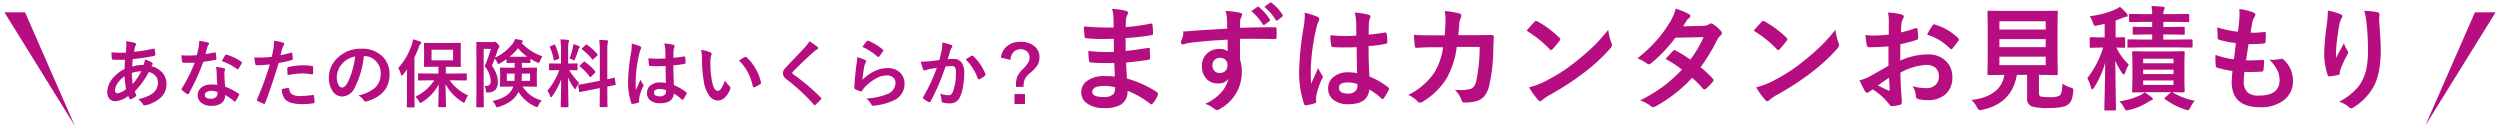 <svg xmlns="http://www.w3.org/2000/svg" width="506.291" height="25.734" viewBox="0 0 506.291 25.734">
  <path id="ttl_estimate" d="M-16865.787,23116h4.182l-14.246,22.973Zm-500.312,0h4.182l10.068,22.973Zm429.273,19.314a4.614,4.614,0,0,0-.969-1.289,14.861,14.861,0,0,0,4.156-1.2,3.885,3.885,0,0,0,.941-.621,10.209,10.209,0,0,1,1.406.969c.186.139.283.25.283.326,0,.15-.1.248-.283.3a4.3,4.3,0,0,0-.727.383,11.932,11.932,0,0,1-3.752,1.574,3.192,3.192,0,0,1-.551.111C-16936.479,23135.867-16936.646,23135.682-16936.826,23135.314Zm-3.764.553c-.121,0-.191-.018-.215-.047a.437.437,0,0,1-.033-.2c0-.059.016-.553.033-1.48q.114-4.225.146-7.951a18.642,18.642,0,0,1-2.277,5.076c-.145.215-.262.324-.359.324s-.191-.127-.262-.395a7.031,7.031,0,0,0-.727-1.863,19.05,19.05,0,0,0,3.213-6.209h-.291l-2.213.059c-.15,0-.227-.086-.227-.262v-1.625c0-.174.076-.262.227-.262l2.213.047h.592v-2.764c-.586.15-1.057.26-1.428.324a2.531,2.531,0,0,1-.494.094.322.322,0,0,1-.279-.17,4.475,4.475,0,0,1-.191-.492,4.854,4.854,0,0,0-.639-1.295,17.647,17.647,0,0,0,5.2-1.359,4.765,4.765,0,0,0,.924-.547,14.127,14.127,0,0,1,1.383,1.377.624.624,0,0,1,.18.418c0,.141-.123.227-.371.256a3.03,3.03,0,0,0-.732.227c-.365.156-.812.324-1.336.506v3.426l1.707-.047c.15,0,.227.088.227.262v1.625c0,.176-.076.262-.227.262-.018,0-.174-.012-.482-.023-.324-.006-.678-.018-1.068-.035a11.392,11.392,0,0,0,2.516,3.457,7.2,7.2,0,0,0-.715,1.561c-.1.309-.2.465-.309.465-.08,0-.2-.115-.359-.348a13.978,13.978,0,0,1-1.359-2.486l.141,9.85c0,.121-.018.191-.047.215a.379.379,0,0,1-.2.035Zm-26.033-.621a5.16,5.16,0,0,0-1.125-1.494q5.982-.738,6.672-5.086h-.041l-3.113.047a.369.369,0,0,1-.232-.047.357.357,0,0,1-.039-.215l.045-2.793v-6.883l-.045-2.855a.337.337,0,0,1,.045-.215.639.639,0,0,1,.227-.029l3.154.041h7.416l3.129-.041c.129,0,.2.012.227.041a.383.383,0,0,1,.035.2l-.047,2.855v6.883l.047,2.793c0,.121-.012.2-.041.221s-.1.041-.221.041l-3.129-.047h-.418v3.641c0,.441.139.691.418.75a8.232,8.232,0,0,0,1.781.115,3.929,3.929,0,0,0,1.98-.307q.533-.4.57-2.422a7.558,7.558,0,0,0,1.672.795,1.742,1.742,0,0,1,.453.2.3.3,0,0,1,.086.238,3.337,3.337,0,0,1-.033.348,5.613,5.613,0,0,1-.379,1.842,2.084,2.084,0,0,1-.7.83c-.588.453-1.865.686-3.84.686a11.664,11.664,0,0,1-3.461-.326,1.591,1.591,0,0,1-.945-1.631v-4.762h-2.074q-1,5.818-7.066,7.09a3.212,3.212,0,0,1-.482.064C-16966.25,23135.82-16966.426,23135.629-16966.623,23135.246Zm4.535-8.555h9.379v-1.707h-9.379Zm0-3.641h9.379v-1.627h-9.379Zm0-3.561h9.379v-1.684h-9.379Zm37.578,16.174a13.663,13.663,0,0,1-4.029-2.08c-.076-.059-.111-.109-.111-.156s.07-.127.215-.256l1.1-.992h-4.807l-2.807.045c-.121,0-.191-.01-.215-.045a.378.378,0,0,1-.033-.2l.045-2.127v-3.605l-.045-2.1a.391.391,0,0,1,.045-.238.379.379,0,0,1,.2-.035l2.807.047h4.471l2.816-.047c.139,0,.221.023.25.059a.411.411,0,0,1,.035.215l-.047,2.1v3.605l.047,2.127c0,.109-.018.18-.047.2s-.111.039-.238.039l-.662-.01c-.471-.012-.992-.023-1.557-.035a13.835,13.835,0,0,0,4.547,1.73,6.118,6.118,0,0,0-.877,1.363c-.168.35-.336.523-.5.523A2.163,2.163,0,0,1-16924.51,23135.664Zm-8.467-4.955h6.145v-.916h-6.145Zm0-2.211h6.145v-.889h-6.145Zm0-2.178h6.145v-.924h-6.145Zm-188.225,9.129a5.146,5.146,0,0,0-1.748-.918,9.117,9.117,0,0,0,3.367-2.428,5.882,5.882,0,0,0,1.348-2.625,2.429,2.429,0,0,1-2.154.918,2.964,2.964,0,0,1-2.393-1.057,3.666,3.666,0,0,1-.807-2.469,3.276,3.276,0,0,1,1.166-2.643,3.471,3.471,0,0,1,2.3-.807,2.68,2.68,0,0,1,1.752.459l-.021-2.346q-5.019.278-7.963.686a5.979,5.979,0,0,0-.686.18,1.661,1.661,0,0,1-.395.1.392.392,0,0,1-.389-.33c-.162-.387.639-1.145.43-2.285.355-.018.957-.059,1.8-.125q1.863-.149,7.131-.453c-.006-.221-.012-.574-.018-1.051-.012-.361-.018-.645-.023-.859a9.241,9.241,0,0,0-.285-1.684,19.415,19.415,0,0,1,2.7.33c.43.07.645.221.645.436a1.24,1.24,0,0,1-.2.529,2.254,2.254,0,0,0-.191.662c-.006.1-.023.586-.047,1.469q3.067-.114,7.068-.111c.139,0,.23.023.266.07a.507.507,0,0,1,.07.279c.012.3.023.586.023.865s-.012.574-.023.877a.264.264,0,0,1-.291.3h-.092c-1.436-.035-2.916-.057-4.437-.057-.848,0-1.707,0-2.584.01,0,1.918.012,3.346.023,4.281a6.541,6.541,0,0,1,.348,2.281,8.409,8.409,0,0,1-4.1,7.422,2.339,2.339,0,0,1-.895.436A1.293,1.293,0,0,1-17121.2,23135.449Zm.18-9.814a1.429,1.429,0,0,0-.436,1.08,1.566,1.566,0,0,0,.482,1.225,1.426,1.426,0,0,0,.986.344,1.547,1.547,0,0,0,1.168-.447,1.593,1.593,0,0,0,.406-1.145,1.4,1.4,0,0,0-.471-1.133,1.54,1.54,0,0,0-1.045-.342A1.522,1.522,0,0,0-17121.021,23125.635Zm229.678,9.535a4.991,4.991,0,0,0-1.957-1.057,12.508,12.508,0,0,0,3.924-3.078,9.284,9.284,0,0,0,1.527-3.223,17.615,17.615,0,0,0,.4-4.123,50.271,50.271,0,0,0-.279-5.488,13.151,13.151,0,0,0-.482-2.508,15.235,15.235,0,0,1,2.625.271c.314.082.471.227.471.43a1.316,1.316,0,0,1-.012.2,7.269,7.269,0,0,0-.053,1.057q.322,4.345.326,5.928,0,5.279-1.754,7.986a11.848,11.848,0,0,1-3.8,3.709.807.807,0,0,1-.459.152A.7.7,0,0,1-16891.344,23135.17Zm-255.619-.795a2.706,2.706,0,0,1-1.062-2.2,2.793,2.793,0,0,1,1.424-2.451,5.716,5.716,0,0,1,3.176-.818c.754,0,1.486.029,2.2.092-.059-1.439-.094-2.352-.111-2.74-.645.012-1.225.018-1.736.018-1.08,0-2.078-.041-3-.123-.227,0-.348-.127-.371-.383a11.749,11.749,0,0,1-.135-1.951,31.16,31.16,0,0,0,3.705.215c.482,0,.971-.012,1.471-.035l-.041-2.641c-.912.033-1.684.045-2.312.045a28.638,28.638,0,0,1-3.193-.156.344.344,0,0,1-.395-.324c-.064-.564-.115-1.25-.156-2.068a58.774,58.774,0,0,0,6.033.227c0-.441-.018-1.189-.047-2.236a7.35,7.35,0,0,0-.279-1.539,13.876,13.876,0,0,1,2.9.414.426.426,0,0,1,.326.441.483.483,0,0,1-.07.248,2.87,2.87,0,0,0-.348,1.109c-.006.174-.012.406-.023.7-.006.336-.012.592-.018.771a41.19,41.19,0,0,0,5.029-.7,1.1,1.1,0,0,1,.168-.023c.133,0,.209.1.227.307a12.3,12.3,0,0,1,.109,1.674c0,.221-.08.348-.244.371a48.467,48.467,0,0,1-5.312.592l.023,2.607q1.043-.07,4.5-.6a1.017,1.017,0,0,1,.191-.029c.105,0,.162.07.18.209.047.877.07,1.51.07,1.887,0,.2-.117.3-.354.326q-2.414.393-4.5.551c.07,1.551.123,2.631.158,3.246a20.934,20.934,0,0,1,6.1,2.777.477.477,0,0,1,.205.324,1.032,1.032,0,0,1-.047.221,5.146,5.146,0,0,1-1.012,1.707.342.342,0,0,1-.289.18.332.332,0,0,1-.256-.109,18.515,18.515,0,0,0-4.576-2.619,3.082,3.082,0,0,1-1.324,2.787,6.333,6.333,0,0,1-3.344.709A5.724,5.724,0,0,1-17146.963,23134.375Zm1.168-2.26c0,.691.76,1.033,2.281,1.033a2.556,2.556,0,0,0,2.092-.686,2.41,2.41,0,0,0,.244-1.289,9.236,9.236,0,0,0-2.133-.271Q-17145.792,23130.9-17145.795,23132.115Zm-138.668,3.131c-.1,0-.146-.053-.146-.164l.029-2.264v-3.381c0-.4.006-1.027.029-1.887-.186.256-.471.621-.842,1.092-.115.133-.2.2-.244.2s-.115-.092-.174-.273a4.972,4.972,0,0,0-.529-1.289,13.173,13.173,0,0,0,2.73-4.75,5.063,5.063,0,0,0,.244-1.062,12.67,12.67,0,0,1,1.451.447c.162.064.238.139.238.227a.327.327,0,0,1-.168.256,1.5,1.5,0,0,0-.314.615,21.816,21.816,0,0,1-.906,2.1v7.713l.029,2.264a.212.212,0,0,1-.035.146.3.3,0,0,1-.133.018Zm369.414-5.2c0-.238.051-.965.156-2.166a20.132,20.132,0,0,1-3.125-.686c-.15-.047-.232-.191-.254-.441-.047-.482-.07-.947-.07-1.377,0-.262.006-.518.023-.766a15.817,15.817,0,0,0,3.729.9q.243-1.863.395-3.291a18.716,18.716,0,0,1-3.316-.639c-.244-.059-.371-.193-.371-.4-.041-1.1-.064-1.811-.064-2.131a20.835,20.835,0,0,0,4.164.877c.156-1.156.256-2.037.291-2.654.021-.289.033-.58.033-.871a10.471,10.471,0,0,0-.051-1.057,11.216,11.216,0,0,1,2.758.639c.336.117.506.3.506.529a.674.674,0,0,1-.176.436,2.38,2.38,0,0,0-.418.986c-.133.615-.26,1.342-.371,2.172.227.012.471.023.744.023a14.926,14.926,0,0,0,2.084-.162c.162,0,.238.094.238.273.006.209.012.424.012.639a8.474,8.474,0,0,1-.059,1.092c0,.2-.121.313-.371.336a21.247,21.247,0,0,1-2.381.123h-.68q-.105.583-.506,3.291c.332.006.627.012.871.012.773,0,1.568-.033,2.393-.092a1.144,1.144,0,0,1,.135-.012c.162,0,.238.092.238.268a12.353,12.353,0,0,1-.111,1.73c-.023.25-.133.371-.324.371-.68.053-1.459.082-2.348.082-.377,0-.771-.006-1.184-.012a15.324,15.324,0,0,0-.135,1.852,2.912,2.912,0,0,0,.832,2.357,3.5,3.5,0,0,0,2.223.582q4.189,0,4.193-3.1a4.56,4.56,0,0,0-.441-2.021,9.485,9.485,0,0,0-1.625-2.172,4.244,4.244,0,0,0,.707.059,13.522,13.522,0,0,0,1.639-.191.72.72,0,0,1,.156-.023.5.5,0,0,1,.326.115,5.782,5.782,0,0,1,1.951,4.32,4.779,4.779,0,0,1-2.062,4.1,7.633,7.633,0,0,1-4.559,1.277Q-16915.055,23135.234-16915.049,23130.049Zm-338.236,5.186c-.076,0-.127-.012-.139-.029s-.023-.064-.023-.141c0-.039.006-.336.023-.9.041-1.736.063-3.27.08-4.6a14.283,14.283,0,0,1-1.816,3.414c-.129.156-.215.238-.273.238s-.121-.082-.174-.256a3.319,3.319,0,0,0-.541-1.092,12.962,12.962,0,0,0,2.416-4.164h-.273l-1.631.029c-.111,0-.168-.053-.168-.156v-1.062a.233.233,0,0,1,.029-.146.274.274,0,0,1,.139-.021l1.631.027h.617v-2.781a15.912,15.912,0,0,0-.123-2.119c.541.018,1.051.053,1.521.105.162.016.244.063.244.15a1.008,1.008,0,0,1-.094.318,5.625,5.625,0,0,0-.1,1.51v2.816h.115l1.621-.027a.245.245,0,0,1,.145.027.262.262,0,0,1,.023.141v1.063c0,.1-.059.156-.168.156l-1.527-.029a14.484,14.484,0,0,0,2.021,2.59,4.67,4.67,0,0,0-.6.988c-.086.18-.156.273-.209.273s-.133-.076-.238-.227a12.707,12.707,0,0,1-1.213-2.148l.1,5.881c0,.076-.012.129-.035.146s-.064.023-.141.023Zm-13.344-.344a3.176,3.176,0,0,0-.645-.934,7.993,7.993,0,0,0,2.693-1.006,3.954,3.954,0,0,0,1.174-1.166,3.454,3.454,0,0,0,.359-.75h-.586l-1.939.029c-.088,0-.135-.006-.152-.029a.3.3,0,0,1-.021-.139l.033-1.1v-1.312l-.033-1.121c0-.082.01-.133.033-.145s.064-.023.141-.023l1.939.029h.854v-.988l-1.486.029c-.105,0-.158-.047-.158-.145v-.633c-.365.254-.795.533-1.289.83a1.149,1.149,0,0,1-.348.145c-.064,0-.156-.121-.268-.359a3.4,3.4,0,0,0-.471-.738c-.145.418-.342.895-.586,1.43a7.417,7.417,0,0,1,1,1.916,4.839,4.839,0,0,1,.2,1.428,2.131,2.131,0,0,1-.5,1.568,2.249,2.249,0,0,1-1.406.527c-.115.012-.191.018-.227.018-.121,0-.2-.033-.227-.1a1.7,1.7,0,0,1-.057-.35,1.79,1.79,0,0,0-.314-.9c.088.006.168.006.232.006a1.174,1.174,0,0,0,.854-.238,1.082,1.082,0,0,0,.215-.756,5.253,5.253,0,0,0-1.236-3.02,21.046,21.046,0,0,0,1.242-3.49h-1.439v8.461l.029,3.211c0,.082-.012.129-.041.141a.225.225,0,0,1-.135.023h-1.2c-.1,0-.145-.053-.145-.164l.027-3.2v-6.469l-.027-3.252c0-.105.045-.156.145-.156l1.207.027h1.906a.757.757,0,0,0,.3-.045.422.422,0,0,1,.191-.041c.111,0,.3.139.57.43a1.2,1.2,0,0,1,.359.6.364.364,0,0,1-.133.262,1.741,1.741,0,0,0-.273.592c-.012.035-.094.285-.25.744-.082.25-.156.459-.215.627a10.256,10.256,0,0,0,3.6-2.9,3.4,3.4,0,0,0,.447-.9,11.72,11.72,0,0,1,1.377.285c.133.035.2.105.2.2a.253.253,0,0,1-.133.2c-.088.059-.135.094-.146.1a10.148,10.148,0,0,0,4.27,2.734,3.956,3.956,0,0,0-.523.947c-.1.256-.186.383-.262.383a2.231,2.231,0,0,1-.371-.127,11.4,11.4,0,0,1-1.3-.7v.7c0,.1-.053.145-.162.145l-1.475-.029h-.1v.988h.959l1.922-.029a.263.263,0,0,1,.156.029.249.249,0,0,1,.023.139l-.035,1.121v1.313l.035,1.1a.23.23,0,0,1-.029.145.268.268,0,0,1-.15.023l-1.922-.029h-.8a6.173,6.173,0,0,0,1.748,1.857,6,6,0,0,0,2.143.947,3.583,3.583,0,0,0-.7,1c-.111.238-.2.361-.285.361a1.224,1.224,0,0,1-.342-.117,7.646,7.646,0,0,1-3.4-2.961l-.1.186a5.093,5.093,0,0,1-1.545,1.725,8.165,8.165,0,0,1-2.363,1.109,1.293,1.293,0,0,1-.344.088C-17266.437,23135.234-17266.537,23135.117-17266.629,23134.891Zm5.248-5.012h1.725v-1.469h-1.648C-17261.322,23129.084-17261.352,23129.572-17261.381,23129.879Zm-2.973,0h1.533c.029-.418.041-.912.041-1.469h-1.574Zm.559-4.877h3.582a9.8,9.8,0,0,1-1.875-1.748A10.64,10.64,0,0,1-17263.795,23125Zm231.141,10.012a6.959,6.959,0,0,0-2.2-1.168,33.1,33.1,0,0,0,4.865-2.967,29.585,29.585,0,0,0,3.607-3.27,20.167,20.167,0,0,0-3.316-2.166c.924-1,1.428-1.551,1.516-1.639a.452.452,0,0,1,.3-.156.741.741,0,0,1,.227.088,24.12,24.12,0,0,1,2.967,1.84,22.323,22.323,0,0,0,2.693-4.547l-5.707.111a29.314,29.314,0,0,1-4.92,5.18.929.929,0,0,1-.457.2.515.515,0,0,1-.373-.158,9.85,9.85,0,0,0-1.928-1.057,29.51,29.51,0,0,0,4.076-3.85,25.146,25.146,0,0,0,2.434-3.373,9.954,9.954,0,0,0,1.236-2.828,15.05,15.05,0,0,1,2.7,1.125.391.391,0,0,1,.25.367.57.57,0,0,1-.285.465,1.782,1.782,0,0,0-.471.48c-.18.314-.418.7-.719,1.145l4.053-.092a2.429,2.429,0,0,0,1.26-.344.778.778,0,0,1,.395-.156.776.776,0,0,1,.412.18,6.856,6.856,0,0,1,1.574,1.4.583.583,0,0,1,.18.418.607.607,0,0,1-.26.436,3.185,3.185,0,0,0-.686.877,36.8,36.8,0,0,1-3.375,5.568,20.925,20.925,0,0,1,2.48,2.316.473.473,0,0,1,.133.326.458.458,0,0,1-.133.3,10.467,10.467,0,0,1-1.43,1.447.468.468,0,0,1-.277.115.4.4,0,0,1-.25-.133,21.846,21.846,0,0,0-2.23-2.236,28.822,28.822,0,0,1-7.334,5.75,1.4,1.4,0,0,1-.574.2A.7.7,0,0,1-17032.654,23135.014Zm-212.744.191c-.076,0-.123-.012-.135-.035s-.027-.059-.027-.133l.033-2.58v-1.113l-2.061.412c-.559.1-1.045.2-1.457.289l-.344.07c-.064.012-.109.023-.133.029-.041.006-.076.012-.094.012-.059,0-.092-.041-.1-.129l-.191-1.189c-.006-.047-.012-.082-.012-.1,0-.045.045-.08.145-.1.023-.006.121-.018.285-.041.486-.07,1.039-.168,1.672-.285l2.293-.447v-6.01a16.571,16.571,0,0,0-.127-2.275c.586.016,1.121.051,1.6.1.15.018.227.076.227.168a1.162,1.162,0,0,1-.094.3,7.89,7.89,0,0,0-.088,1.666v5.75c.373-.082.7-.158.988-.227.047-.012.133-.035.25-.07.051-.006.092-.018.109-.018a.341.341,0,0,1,.082-.018c.035,0,.068.053.086.164l.176,1.172a.4.4,0,0,1,.006.07c0,.053-.053.086-.152.1-.029.012-.191.041-.477.094-.348.064-.7.133-1.068.209v1.4l.029,2.592a.243.243,0,0,1-.029.145.241.241,0,0,1-.139.023Zm-32.678,0c-.08,0-.127-.012-.139-.035s-.023-.059-.023-.133.012-.691.041-1.854c.029-1.021.041-1.881.047-2.584a9.353,9.353,0,0,1-3.363,3.582,1.615,1.615,0,0,1-.359.182c-.059,0-.15-.117-.285-.344a4.579,4.579,0,0,0-.7-.945,9.133,9.133,0,0,0,3.793-3.3h-1.016l-2.086.029c-.08,0-.127-.012-.139-.029a.215.215,0,0,1-.023-.129v-1.113c0-.082.006-.129.029-.141a.222.222,0,0,1,.133-.023l2.086.029h1.875v-1.371h-.859l-1.916.029c-.076,0-.123-.006-.141-.029a.269.269,0,0,1-.023-.133l.029-1.324v-1.9l-.029-1.312a.226.226,0,0,1,.029-.145.3.3,0,0,1,.135-.023l1.916.029h3.328l1.9-.029a.23.23,0,0,1,.145.029.253.253,0,0,1,.023.139l-.029,1.313v1.9l.029,1.324c0,.082-.012.127-.035.145a.289.289,0,0,1-.133.018l-1.9-.029h-.977v1.371h2.021l2.072-.029c.105,0,.156.053.156.164v1.113a.138.138,0,0,1-.156.158l-2.072-.029h-1.238a9.2,9.2,0,0,0,3.729,3.061,4.2,4.2,0,0,0-.592,1.143c-.094.221-.168.332-.227.332a.9.9,0,0,1-.342-.168,9.609,9.609,0,0,1-3.41-3.613l.094,4.514c0,.074-.012.127-.035.145s-.059.023-.133.023Zm-1.527-9.484h4.361v-2.148h-4.361Zm295.148,8.834a13.049,13.049,0,0,0-3.27-2.945,3.853,3.853,0,0,0-.727.506.565.565,0,0,1-.395.156c-.191,0-.355-.121-.506-.371a20.877,20.877,0,0,1-1.057-2.131,8.2,8.2,0,0,0,2.113-.812c.691-.379,1.945-1.092,3.746-2.133v-3.932q-2.3.185-3.861.182a.489.489,0,0,1-.547-.482c-.062-.365-.15-1.033-.262-2a12.211,12.211,0,0,0,1.795.111c.662,0,1.633-.059,2.922-.182l.023-2.629a8.621,8.621,0,0,0-.158-1.848,12.781,12.781,0,0,1,2.73.4c.307.082.459.232.459.441a.886.886,0,0,1-.135.371,2.889,2.889,0,0,0-.324.895c-.047.441-.082,1.08-.111,1.912a23.761,23.761,0,0,0,2.951-.844.51.51,0,0,1,.156-.033c.139,0,.215.08.238.236a11.3,11.3,0,0,1,.133,1.783.362.362,0,0,1-.3.373,31.671,31.671,0,0,1-3.293.875l-.041,3.334a13.8,13.8,0,0,1,5.656-1.266,4.974,4.974,0,0,1,3.688,1.434,4.353,4.353,0,0,1,1.213,3.16,4.382,4.382,0,0,1-1.51,3.594,5.315,5.315,0,0,1-3.479,1.074,8.279,8.279,0,0,1-1.887-.2.637.637,0,0,1-.506-.691,3.851,3.851,0,0,0-.7-1.945,9.311,9.311,0,0,0,2.873.4,2.5,2.5,0,0,0,1.807-.65,2.241,2.241,0,0,0,.674-1.715,2.179,2.179,0,0,0-.75-1.8,2.759,2.759,0,0,0-1.775-.529,11.871,11.871,0,0,0-5.268,1.574c.023.98.053,1.9.092,2.764.129,1.789.188,2.781.188,2.984a2.132,2.132,0,0,1-.029.494.409.409,0,0,1-.314.262,7.938,7.938,0,0,1-1.7.279h-.016C-16984.057,23135.014-16984.238,23134.861-16984.455,23134.555Zm-2.225-3.752a23.371,23.371,0,0,0,2.154,1.033.749.749,0,0,0,.127.023c.076,0,.111-.047.111-.139a.249.249,0,0,0-.012-.064c-.018-.232-.035-.645-.07-1.236s-.047-.994-.064-1.18C-16985.408,23129.9-16986.158,23130.42-16986.68,23130.8Zm-339.6,3.473a1.846,1.846,0,0,1-.668-1.475,1.912,1.912,0,0,1,.85-1.656,3.247,3.247,0,0,1,1.928-.533,7.793,7.793,0,0,1,1.178.088c-.068-.738-.115-1.6-.133-2.58a6.5,6.5,0,0,0-.123-1.057,8.42,8.42,0,0,1,1.633.285.223.223,0,0,1,.209.232,1.645,1.645,0,0,1-.088.313,1.639,1.639,0,0,0-.062.447c0,.035,0,.094.006.17a22.885,22.885,0,0,0,.162,2.549,13.121,13.121,0,0,1,2.7,1.4c.088.064.135.123.135.176a.357.357,0,0,1-.047.139,10.515,10.515,0,0,1-.686,1.219c-.047.064-.092.1-.139.1a.252.252,0,0,1-.15-.088,12.478,12.478,0,0,0-1.83-1.26,1.926,1.926,0,0,1-.848,1.73,3.5,3.5,0,0,1-1.934.459A3.1,3.1,0,0,1-17326.275,23134.275Zm1.1-2.125a.72.72,0,0,0-.336.621c0,.482.424.721,1.271.721a1.4,1.4,0,0,0,1-.338.965.965,0,0,0,.3-.725c0-.141-.006-.244-.012-.3a3.868,3.868,0,0,0-1.225-.227A1.731,1.731,0,0,0-17325.178,23132.15Zm134.656,2.555a4.111,4.111,0,0,0-1.021-1.271,12.169,12.169,0,0,0,4.123-.842,2.457,2.457,0,0,0,1.775-2.266,1.438,1.438,0,0,0-.475-1.133,1.961,1.961,0,0,0-1.33-.412,4.688,4.688,0,0,0-2.271.686,9.709,9.709,0,0,0-2.049,1.592,4.384,4.384,0,0,0-.645.83.213.213,0,0,1-.186.127.619.619,0,0,1-.158-.027,8.067,8.067,0,0,1-1.016-.4.3.3,0,0,1-.215-.3c.076-1.51.232-3.119.459-4.838a11.862,11.862,0,0,0,.145-1.359,9.525,9.525,0,0,1,1.557.541c.162.076.244.174.244.291a.438.438,0,0,1-.076.227,3.057,3.057,0,0,0-.3.789,23.476,23.476,0,0,0-.367,2.734,8.581,8.581,0,0,1,2.516-1.8,5.967,5.967,0,0,1,2.5-.576,3.537,3.537,0,0,1,2.684.994,3.086,3.086,0,0,1,.813,2.211,3.6,3.6,0,0,1-2.266,3.363,11.979,11.979,0,0,1-3.844,1.033,1.429,1.429,0,0,1-.232.023A.406.406,0,0,1-17190.521,23134.705Zm-147.588-.174a3.69,3.69,0,0,0-.883-.93,10.115,10.115,0,0,0,1.684-.527,5.99,5.99,0,0,0,1.1-.57,2.674,2.674,0,0,0,1.2-2.252,2.043,2.043,0,0,0-.621-1.516,2.672,2.672,0,0,0-1.232-.656,16.412,16.412,0,0,1-2.834,3.926c.029.1.117.33.262.678a.37.37,0,0,1,.047.152c0,.068-.053.145-.162.221a4.355,4.355,0,0,1-.9.521.341.341,0,0,1-.146.053c-.051,0-.1-.041-.156-.127a3.229,3.229,0,0,1-.25-.582,4.978,4.978,0,0,1-2.613,1.08,1.53,1.53,0,0,1-1.266-.557,2.022,2.022,0,0,1-.395-1.3,4.437,4.437,0,0,1,1.189-2.875,7.4,7.4,0,0,1,2.318-1.795c.012-.533.035-1.16.074-1.875-.371.018-.7.023-1,.023l-.539-.006a7.685,7.685,0,0,1-.855-.029c-.168-.018-.254-.127-.271-.342a5.478,5.478,0,0,1-.041-.576c-.018-.289-.023-.48-.029-.568a13.9,13.9,0,0,0,1.58.082q.146,0,1.324-.018a15.161,15.161,0,0,0,.127-1.639,3.649,3.649,0,0,0-.064-.674,8.484,8.484,0,0,1,1.754.344c.18.063.273.15.273.271a.36.36,0,0,1-.076.238,1.164,1.164,0,0,0-.209.547c-.018.074-.039.209-.068.4a2.7,2.7,0,0,1-.059.342,31.372,31.372,0,0,0,3.908-.627.324.324,0,0,1,.1-.018c.082,0,.129.059.158.17a4.686,4.686,0,0,1,.145,1.021c0,.156-.1.256-.318.3a37.641,37.641,0,0,1-4.252.633c-.064.615-.1,1.119-.109,1.516a7.593,7.593,0,0,1,2.3-.332,3.651,3.651,0,0,0,.25-1.1,4.79,4.79,0,0,1,1.33.559c.186.115.273.227.273.33a.269.269,0,0,1-.088.18,1.24,1.24,0,0,0-.191.291,4.225,4.225,0,0,1,2.357,1.451,3.48,3.48,0,0,1,.709,2.213,3.607,3.607,0,0,1-1.336,2.828,7.012,7.012,0,0,1-2.828,1.4,1.078,1.078,0,0,1-.25.045C-17337.865,23134.855-17338,23134.746-17338.109,23134.531Zm-5.127-4.1a2.627,2.627,0,0,0-.465,1.4.568.568,0,0,0,.168.436.449.449,0,0,0,.33.135,3.3,3.3,0,0,0,1.736-.871,20.726,20.726,0,0,1-.3-2.578A5.438,5.438,0,0,0-17343.236,23130.432Zm2.938-2.154a15.975,15.975,0,0,0,.186,2.246,12.512,12.512,0,0,0,1.736-2.59A6.489,6.489,0,0,0-17340.3,23128.277Zm237.395,6.266a19.919,19.919,0,0,1-.986-7.021,59.8,59.8,0,0,1,.939-8.723,15.608,15.608,0,0,0,.193-2.066,5.482,5.482,0,0,0-.035-.645,15.33,15.33,0,0,1,2.619.824c.232.127.348.279.348.459a1.236,1.236,0,0,1-.156.506,5.191,5.191,0,0,0-.418,1.266,41.92,41.92,0,0,0-1.145,8.379q0,1.978.07,2.945.164-.384.748-1.674c.279-.609.506-1.115.674-1.527a6.792,6.792,0,0,0,.813,1.447.532.532,0,0,1,.135.324.751.751,0,0,1-.135.371,14.331,14.331,0,0,0-1.184,3.49,5.469,5.469,0,0,0-.053.709c0,.139.012.309.029.518v.047c0,.1-.088.186-.279.248a9.569,9.569,0,0,1-1.719.391.655.655,0,0,1-.18.033C-17102.736,23134.844-17102.828,23134.74-17102.9,23134.543Zm-99.289.133a38.8,38.8,0,0,0-5.453-5.068,1.649,1.649,0,0,1-.8-1.268,1.265,1.265,0,0,1,.221-.7,5.083,5.083,0,0,1,.51-.623c.389-.406,1.063-1.119,2.033-2.137.748-.777,1.342-1.4,1.783-1.893a4.447,4.447,0,0,0,.807-1.127,11.128,11.128,0,0,1,1.654,1.145.277.277,0,0,1,.117.232.3.3,0,0,1-.209.285,3.62,3.62,0,0,0-.721.527q-2.464,2.212-4.094,3.9a.793.793,0,0,0-.2.332c0,.08.068.168.2.271a40.878,40.878,0,0,1,5.58,4.723.393.393,0,0,1,.105.2.285.285,0,0,1-.105.18c-.4.43-.742.777-1.039,1.039a.438.438,0,0,1-.2.117C-17202.055,23134.811-17202.113,23134.764-17202.193,23134.676Zm105.1-1.057a2.871,2.871,0,0,1-.934-2.236,2.87,2.87,0,0,1,1.295-2.443,4.559,4.559,0,0,1,2.74-.8,9.564,9.564,0,0,1,1.83.18c-.029-1.26-.059-3.02-.094-5.266-1.074.041-1.916.057-2.525.057-.824,0-1.562-.021-2.213-.068-.256,0-.389-.1-.4-.3a11.744,11.744,0,0,1-.174-2.1c1.021.1,2.043.15,3.066.15.719,0,1.445-.029,2.184-.08l-.023-2.416a10.268,10.268,0,0,0-.3-2.242,14.587,14.587,0,0,1,2.781.424c.279.082.418.215.418.395a1.743,1.743,0,0,1-.133.395,2.562,2.562,0,0,0-.191.809c-.029.516-.047,1.324-.047,2.434,1.027-.088,2.113-.227,3.27-.414a.5.5,0,0,1,.145-.021c.111,0,.186.1.227.289a8.215,8.215,0,0,1,.135,1.639.3.3,0,0,1-.262.348,22.958,22.958,0,0,1-3.537.488q0,3.387.168,6.16a15.892,15.892,0,0,1,3.822,2.2c.115.088.18.164.18.238a.645.645,0,0,1-.07.227,12.849,12.849,0,0,1-1.057,1.771c-.076.094-.145.139-.209.139a.3.3,0,0,1-.2-.115,14.206,14.206,0,0,0-2.486-1.842q-.287,2.988-4.209,2.986A4.637,4.637,0,0,1-17097.1,23133.619Zm1.256-2.311c0,.771.621,1.154,1.863,1.154a2.038,2.038,0,0,0,1.439-.492,1.306,1.306,0,0,0,.447-1,3.7,3.7,0,0,0-.021-.459,6.517,6.517,0,0,0-2-.307C-17095.262,23130.205-17095.842,23130.57-17095.842,23131.309Zm-212.176,3.025a2.822,2.822,0,0,1-1.23-.721,2.991,2.991,0,0,1-.674-2.055,5.642,5.642,0,0,1,1.271-.227.2.2,0,0,1,.227.209,1.34,1.34,0,0,0,.732,1.16,3.669,3.669,0,0,0,1.563.256,21.467,21.467,0,0,0,2.52-.215.162.162,0,0,1,.053-.006c.074,0,.121.047.133.139a9.442,9.442,0,0,1,.117,1.313c0,.035.006.059.006.07,0,.1-.082.15-.244.162a14.045,14.045,0,0,1-2.045.17A9.057,9.057,0,0,1-17308.018,23134.334Zm146.467.238v-2.021h2.127v2.021Zm-77.605-.2a12.922,12.922,0,0,1-.645-4.576,38.646,38.646,0,0,1,.615-5.691,10.379,10.379,0,0,0,.123-1.348,3.1,3.1,0,0,0-.023-.418,9.815,9.815,0,0,1,1.707.535.35.35,0,0,1,.227.3.74.74,0,0,1-.1.326,3.437,3.437,0,0,0-.273.83,27.129,27.129,0,0,0-.742,5.465c0,.859.012,1.5.041,1.916.074-.162.238-.529.492-1.092q.272-.592.436-.994a4.479,4.479,0,0,0,.529.947.338.338,0,0,1,.088.209.478.478,0,0,1-.088.244,9.206,9.206,0,0,0-.771,2.277,3.392,3.392,0,0,0-.035.463c0,.088.012.2.023.332v.029c0,.068-.059.127-.182.162a5.871,5.871,0,0,1-1.119.256.4.4,0,0,1-.117.023C-17239.045,23134.566-17239.109,23134.5-17239.156,23134.369Zm-74.471.139a8.743,8.743,0,0,1-1.2-.557.237.237,0,0,1-.141-.209.452.452,0,0,1,.012-.088,59.931,59.931,0,0,0,2.6-7.107,24.887,24.887,0,0,1-2.619.168c-.186,0-.295-.082-.318-.238-.053-.268-.123-.721-.209-1.371a7.8,7.8,0,0,0,1.109.053,19.581,19.581,0,0,0,2.426-.156c.117-.459.244-1.086.379-1.877a9.914,9.914,0,0,0,.092-1.375,9.692,9.692,0,0,1,1.883.418.238.238,0,0,1,.168.238.436.436,0,0,1-.076.244,4.406,4.406,0,0,0-.312.592c-.053.2-.123.471-.209.83-.064.285-.117.482-.152.6a21.9,21.9,0,0,0,2.131-.5.214.214,0,0,1,.082-.012c.094,0,.145.051.156.156a10.072,10.072,0,0,1,.105,1.08v.064c0,.115-.076.186-.227.221a23.221,23.221,0,0,1-2.607.568q-1.488,4.852-2.746,8.119c-.041.115-.105.174-.182.174A.707.707,0,0,1-17313.627,23134.508Zm137.576-.238a.4.4,0,0,1-.271-.418,4.821,4.821,0,0,0-.279-1.395,4.656,4.656,0,0,0,1.648.332.894.894,0,0,0,.609-.191,1.7,1.7,0,0,0,.35-.609,10.43,10.43,0,0,0,.586-3.711,2.211,2.211,0,0,0-.2-1.145.771.771,0,0,0-.65-.256,10.335,10.335,0,0,0-1.26.1,44.243,44.243,0,0,1-3.02,7.055c-.053.123-.129.186-.221.186a.378.378,0,0,1-.168-.051,4.373,4.373,0,0,1-1.041-.662.339.339,0,0,1-.115-.221.257.257,0,0,1,.059-.164,34.618,34.618,0,0,0,2.746-5.883c-.342.053-.83.141-1.463.256a4.845,4.845,0,0,0-.83.244.579.579,0,0,1-.182.035.31.31,0,0,1-.3-.238,14.79,14.79,0,0,1-.465-1.545c.557,0,1.213-.029,1.98-.1.539-.059,1.133-.135,1.771-.232.15-.541.3-1.168.447-1.889a9.81,9.81,0,0,0,.156-1.66,13.712,13.712,0,0,1,1.789.488.3.3,0,0,1,.242.3.326.326,0,0,1-.1.227,1.976,1.976,0,0,0-.3.57q-.111.34-.283.957c-.117.373-.2.656-.262.848a9.727,9.727,0,0,1,1.172-.068,1.9,1.9,0,0,1,1.686.807,3.389,3.389,0,0,1,.492,1.969,16.1,16.1,0,0,1-.244,2.84,7.928,7.928,0,0,1-.568,1.98,2.112,2.112,0,0,1-2.021,1.41A5.087,5.087,0,0,1-17176.051,23134.27Zm-59.318-.5a1.862,1.862,0,0,1-.611-1.457,1.887,1.887,0,0,1,.842-1.6,3,3,0,0,1,1.789-.521,5.9,5.9,0,0,1,1.2.121c-.023-.83-.041-1.975-.059-3.437-.7.023-1.254.035-1.648.035-.541,0-1.018-.012-1.447-.041-.162,0-.25-.07-.262-.2a7.93,7.93,0,0,1-.109-1.371c.662.064,1.33.094,2,.094q.706,0,1.422-.053l-.012-1.574a6.85,6.85,0,0,0-.2-1.463,9.934,9.934,0,0,1,1.813.279c.18.053.273.139.273.256a.959.959,0,0,1-.088.256,1.77,1.77,0,0,0-.127.527c-.018.338-.029.865-.029,1.592.668-.059,1.381-.152,2.131-.273a.357.357,0,0,1,.1-.018c.07,0,.123.064.146.191a5.46,5.46,0,0,1,.086,1.068.2.2,0,0,1-.168.232,15.8,15.8,0,0,1-2.3.314c0,1.475.035,2.811.109,4.018a10.254,10.254,0,0,1,2.486,1.436c.08.057.121.1.121.156a.465.465,0,0,1-.047.145,8.287,8.287,0,0,1-.689,1.156.192.192,0,0,1-.135.088.2.2,0,0,1-.133-.07,9.194,9.194,0,0,0-1.621-1.2c-.127,1.3-1.039,1.951-2.746,1.951A3.024,3.024,0,0,1-17235.369,23133.77Zm.818-1.51c0,.506.406.756,1.219.756a1.33,1.33,0,0,0,.936-.326.841.841,0,0,0,.291-.65c0-.121-.006-.221-.012-.3a4.391,4.391,0,0,0-1.307-.2C-17234.174,23131.541-17234.551,23131.779-17234.551,23132.26Zm154.672,1.807a5.7,5.7,0,0,0-1.934-1.336,13.463,13.463,0,0,0,5.4-4.691,13.666,13.666,0,0,0,1.662-4.965h-2.074c-1.016,0-2.113.039-3.3.121h-.057c-.17,0-.268-.127-.291-.389-.064-.377-.133-1.121-.191-2.236q1.453.088,3.82.088h2.416q.141-1.646.168-3.1a9.523,9.523,0,0,0-.168-1.824,17.62,17.62,0,0,1,2.984.488.477.477,0,0,1,.391.482,1,1,0,0,1-.111.436,2.645,2.645,0,0,0-.3,1.08c-.006.15-.039.523-.086,1.133-.035.441-.07.871-.117,1.277h3.5l3.2-.041c.318,0,.48.105.48.314,0,.006-.029.824-.092,2.449a34.027,34.027,0,0,1-.854,7.557,4.926,4.926,0,0,1-1.062,2.178,3.311,3.311,0,0,1-1.65.934,9.53,9.53,0,0,1-2.316.244.539.539,0,0,1-.547-.459,5.262,5.262,0,0,0-1.34-2.09c.395.018.736.023,1.021.023a7.435,7.435,0,0,0,2.1-.227,1.4,1.4,0,0,0,.762-.547,3.345,3.345,0,0,0,.441-1.068,34.823,34.823,0,0,0,.684-6.893h-4.65a17.335,17.335,0,0,1-2.045,6.365,14.328,14.328,0,0,1-4.871,4.738,1.035,1.035,0,0,1-.529.18A.584.584,0,0,1-17079.879,23134.066Zm-213.5-.3a3.035,3.035,0,0,0-1.051-.945,7.411,7.411,0,0,0,3.373-1.545,3.868,3.868,0,0,0,1.156-2.939,3.406,3.406,0,0,0-1.051-2.531,3.136,3.136,0,0,0-2.307-.947h-.057a18.138,18.138,0,0,1-1.877,6.459,2.91,2.91,0,0,1-2.555,1.73,2.3,2.3,0,0,1-1.922-1.145,4.729,4.729,0,0,1-.732-2.707,5.372,5.372,0,0,1,1.7-3.908,6.613,6.613,0,0,1,4.879-1.916,5.761,5.761,0,0,1,4.391,1.668,4.944,4.944,0,0,1,1.318,3.529q0,4.078-4.617,5.465a.891.891,0,0,1-.221.035C-17293.109,23134.066-17293.25,23133.967-17293.383,23133.764Zm-4.24-7.461a4.136,4.136,0,0,0-1.172,2.781,3.222,3.222,0,0,0,.371,1.66c.2.32.412.482.645.482.412,0,.783-.3,1.127-.912a13.041,13.041,0,0,0,1-2.578,19.082,19.082,0,0,0,.588-2.793A4.6,4.6,0,0,0-17297.623,23126.3Zm288.121,7.449a15.324,15.324,0,0,1-1.842-2.561,16.991,16.991,0,0,0,3.113-1.143c1.48-.773,2.713-1.477,3.693-2.121q1.289-.844,2.922-2.16a47.937,47.937,0,0,0,3.67-3.234,33.727,33.727,0,0,0,2.641-3.02,10.606,10.606,0,0,0,.641,2.684,1.2,1.2,0,0,1,.109.441,1.28,1.28,0,0,1-.365.7,35.741,35.741,0,0,1-5.291,4.873,53.3,53.3,0,0,1-6.939,4.506,8.8,8.8,0,0,0-1.539,1.063.645.645,0,0,1-.418.227A.564.564,0,0,1-17009.5,23133.752Zm-46,0a15.324,15.324,0,0,1-1.842-2.561,17.154,17.154,0,0,0,3.113-1.143c1.48-.773,2.711-1.477,3.693-2.121a36.007,36.007,0,0,0,2.916-2.16,48.187,48.187,0,0,0,3.676-3.234,34.687,34.687,0,0,0,2.641-3.02,10.692,10.692,0,0,0,.639,2.684,1.171,1.171,0,0,1,.111.441,1.259,1.259,0,0,1-.371.7,35.448,35.448,0,0,1-5.291,4.873,52.64,52.64,0,0,1-6.939,4.506,9.312,9.312,0,0,0-1.539,1.063.638.638,0,0,1-.412.227A.564.564,0,0,1-17055.5,23133.752Zm-167.971-1.033a6.62,6.62,0,0,1-1.006-2.764,25.841,25.841,0,0,1-.359-4.367,9.229,9.229,0,0,0-.186-1.963,5.979,5.979,0,0,1,1.9.488c.162.076.244.168.244.273a1.186,1.186,0,0,1-.127.418,5.542,5.542,0,0,0-.129,1.469,20.142,20.142,0,0,0,.268,3.426c.262,1.469.668,2.2,1.23,2.2.256,0,.494-.174.727-.529a8.416,8.416,0,0,0,.709-1.555,6.178,6.178,0,0,0,.963,1.154.437.437,0,0,1,.152.32.787.787,0,0,1-.047.238,4.234,4.234,0,0,1-1.186,1.816,2.077,2.077,0,0,1-1.359.518A2.236,2.236,0,0,1-17223.471,23132.719Zm-105.633-.186a6.006,6.006,0,0,1-1.039-.771.2.2,0,0,1-.1-.158.321.321,0,0,1,.068-.186,31.779,31.779,0,0,0,2.6-5.232c-.377.023-.883.029-1.5.029-.307,0-.58,0-.83-.012-.109,0-.18-.08-.215-.244a8.78,8.78,0,0,1-.145-1.271c.545.041,1,.059,1.393.059.582,0,1.156-.023,1.73-.076.129-.459.262-1.021.385-1.678a6.913,6.913,0,0,0,.1-1.213,13.422,13.422,0,0,1,1.748.313c.162.029.244.105.244.221a.4.4,0,0,1-.133.285,2.072,2.072,0,0,0-.244.557c-.023.082-.082.3-.18.656-.07.25-.129.459-.176.621a15.386,15.386,0,0,0,1.859-.324.381.381,0,0,1,.109-.029c.059,0,.094.047.111.145a7.7,7.7,0,0,1,.139,1.221c0,.1-.064.156-.186.174q-.776.164-2.475.4a42.9,42.9,0,0,1-2.92,6.439c-.059.1-.117.146-.168.146A.436.436,0,0,1-17329.1,23132.533Zm114.564-1.545a12.049,12.049,0,0,0-1.109-3.02,10.105,10.105,0,0,0-1.691-2.219c.494-.312.889-.545,1.18-.689a.463.463,0,0,1,.168-.059.246.246,0,0,1,.164.086,8.908,8.908,0,0,1,1.939,2.492,9.293,9.293,0,0,1,1,2.643.562.562,0,0,1,.012.092c0,.088-.059.164-.174.238a5.706,5.706,0,0,1-1.174.6.553.553,0,0,1-.133.018C-17214.453,23131.174-17214.518,23131.111-17214.539,23130.988Zm53.285.105v-.355a4.438,4.438,0,0,1,.332-1.869,5.276,5.276,0,0,1,1.045-1.354,6.134,6.134,0,0,0,1.127-1.381,2.074,2.074,0,0,0,.242-.994,1.545,1.545,0,0,0-.557-1.266,1.893,1.893,0,0,0-1.26-.395,1.843,1.843,0,0,0-1.492.645,2.526,2.526,0,0,0-.535,1.5l-1.934-.441a3.5,3.5,0,0,1,1.383-2.463,4.224,4.224,0,0,1,2.566-.748,4.14,4.14,0,0,1,2.926.975,2.831,2.831,0,0,1,.924,2.189,2.955,2.955,0,0,1-.447,1.592,6.586,6.586,0,0,1-1.336,1.457,4.122,4.122,0,0,0-1.219,1.406,4.118,4.118,0,0,0-.221,1.5Zm-7.717-1.668a10.31,10.31,0,0,0-2.457-3.885c.563-.377.965-.633,1.213-.766a.239.239,0,0,1,.105-.029.272.272,0,0,1,.18.1,9.773,9.773,0,0,1,2.492,3.648.369.369,0,0,1,.033.127.212.212,0,0,1-.092.168,4.572,4.572,0,0,1-1.127.75.328.328,0,0,1-.156.041A.193.193,0,0,1-17168.971,23129.426Zm-78.588-.4a12.012,12.012,0,0,0-1.975-2.037.561.561,0,0,1-.105-.129c0-.029.041-.08.117-.156l.691-.662c.068-.07.115-.111.139-.111s.07.035.145.1a9.846,9.846,0,0,1,2.074,1.916.321.321,0,0,1,.074.141c0,.033-.039.092-.121.174l-.738.736c-.08.076-.139.117-.174.117S-17247.5,23129.084-17247.559,23129.025Zm351.934-.371a13.66,13.66,0,0,1-.686-4.658,55.85,55.85,0,0,1,.553-5.73,23.11,23.11,0,0,0,.191-2.613,11.688,11.688,0,0,1,2.5.709c.291.109.441.266.441.457a.6.6,0,0,1-.162.373,2.9,2.9,0,0,0-.412,1.074q-.313,1.523-.639,4.391c-.064,1.016-.094,1.666-.094,1.957,0,.2.006.395.012.586.553-.988,1.092-1.975,1.609-2.957a5.19,5.19,0,0,0,.715,1.494.585.585,0,0,1,.139.371,1.112,1.112,0,0,1-.227.574,21.258,21.258,0,0,0-1.359,2.939,3.461,3.461,0,0,0-.121.7.339.339,0,0,1-.3.361,17.125,17.125,0,0,1-1.84.279.379.379,0,0,1-.047,0C-16895.469,23128.961-16895.562,23128.855-16895.625,23128.654Zm-413.193-1.295a.321.321,0,0,1,.059-.221.4.4,0,0,1,.215-.076,14.476,14.476,0,0,1,2.92-.348,10.678,10.678,0,0,1,1.76.145.5.5,0,0,1,.209.07.207.207,0,0,1,.047.162c.012.2.023.43.023.686,0,.15-.006.32-.012.506s-.059.283-.174.283a.38.38,0,0,1-.111-.012,9.806,9.806,0,0,0-1.857-.174,15.421,15.421,0,0,0-3.014.344C-17308.795,23128.016-17308.818,23127.563-17308.818,23127.359Zm-10.15.133a12.723,12.723,0,0,0-3.107-1.631c.412-.732.639-1.121.674-1.174.059-.092.121-.139.186-.139a.334.334,0,0,1,.133.029,10.647,10.647,0,0,1,2.945,1.41c.088.059.127.117.127.162a.361.361,0,0,1-.057.182,9.021,9.021,0,0,1-.629,1.115c-.045.068-.092.1-.139.1A.241.241,0,0,1-17318.969,23127.492Zm64.109-1.893a11.72,11.72,0,0,0-.76-2.5.262.262,0,0,1-.029-.117c0-.053.059-.1.186-.156l.633-.256a.429.429,0,0,1,.146-.041c.039,0,.08.047.127.141a12.345,12.345,0,0,1,.8,2.52.229.229,0,0,1,.018.076c0,.074-.068.139-.209.191l-.645.244a.72.72,0,0,1-.18.051C-17254.818,23125.75-17254.848,23125.7-17254.859,23125.6Zm3.793-.012a3.848,3.848,0,0,0-.6-.256,13.068,13.068,0,0,0,.684-2.264,4.822,4.822,0,0,0,.1-.645c.592.2.971.342,1.133.418.115.057.168.121.168.18a.155.155,0,0,1-.088.15.571.571,0,0,0-.18.338,19.49,19.49,0,0,1-.691,1.9c-.086.209-.162.313-.227.313A.779.779,0,0,1-17251.066,23125.588Zm3.994-.088a10.29,10.29,0,0,0-2.043-1.973.126.126,0,0,1-.082-.105.23.23,0,0,1,.111-.168l.656-.633a.467.467,0,0,1,.168-.117.209.209,0,0,1,.115.053,10.305,10.305,0,0,1,2.121,1.91.184.184,0,0,1,.063.123c0,.039-.033.092-.109.162l-.715.7c-.092.086-.156.133-.186.133S-17247.037,23125.559-17247.072,23125.5Zm57.764-.545a11.857,11.857,0,0,0-3.031-1.945,7.759,7.759,0,0,1,.889-1.174.256.256,0,0,1,.186-.092.652.652,0,0,1,.1.012,10.275,10.275,0,0,1,2.943,1.787.251.251,0,0,1,.1.17.431.431,0,0,1-.07.174,8.433,8.433,0,0,1-.771,1.057c-.064.076-.117.117-.162.117A.284.284,0,0,1-17189.309,23124.955Zm182.158-1.486a23.774,23.774,0,0,0-4.7-3.752c.383-.465.916-1.062,1.607-1.795a.406.406,0,0,1,.326-.18.7.7,0,0,1,.3.111,20.523,20.523,0,0,1,4.391,3.27c.135.133.2.238.2.324a.519.519,0,0,1-.133.291c-.506.668-.977,1.242-1.43,1.73-.127.121-.221.18-.277.18A.473.473,0,0,1-17007.15,23123.469Zm-46,0a23.625,23.625,0,0,0-4.691-3.752q.574-.7,1.6-1.795a.422.422,0,0,1,.326-.18.7.7,0,0,1,.307.111,20.523,20.523,0,0,1,4.391,3.27c.135.133.2.238.2.324a.5.5,0,0,1-.139.291c-.5.668-.977,1.242-1.424,1.73-.127.121-.221.18-.283.18A.5.5,0,0,1-17053.154,23123.469Zm81.074-.111a10.773,10.773,0,0,0-4.658-2.834,14.114,14.114,0,0,1,1.051-1.793c.123-.2.221-.3.3-.3a.654.654,0,0,1,.092.012,11.052,11.052,0,0,1,4.873,2.811c.092.1.139.174.139.232a.672.672,0,0,1-.092.227c-.129.2-.344.488-.65.877q-.507.653-.594.766c-.039.053-.121.076-.248.076C-16971.977,23123.434-16972.053,23123.41-16972.08,23123.357Zm45.789-.26h-6.65l-2.979.045c-.117,0-.191-.018-.209-.045a.382.382,0,0,1-.035-.205v-1.178c0-.117.012-.191.047-.215a.454.454,0,0,1,.2-.029l2.979.041h1.783v-1.033h-.918l-2.775.045c-.121,0-.191-.012-.221-.045a.365.365,0,0,1-.035-.2v-1.086c0-.129.012-.209.041-.238a.445.445,0,0,1,.215-.029l2.775.041h.918v-1.041h-1.422l-2.992.053c-.133,0-.209-.018-.232-.053a.468.468,0,0,1-.033-.227v-1.125c0-.123.016-.2.045-.221a.428.428,0,0,1,.221-.035l2.992.047h1.422a11.217,11.217,0,0,0-.133-1.633c.957.029,1.736.076,2.328.139.227.029.348.105.348.232a1.493,1.493,0,0,1-.139.408,1.963,1.963,0,0,0-.145.854h2l3-.047c.115,0,.186.012.209.047s.033.1.033.209v1.125c0,.135-.012.215-.045.244a.354.354,0,0,1-.2.035l-3-.053h-2v1.041h1.271l2.8-.041a.4.4,0,0,1,.238.041.468.468,0,0,1,.029.227v1.086c0,.121-.012.191-.041.215a.472.472,0,0,1-.227.033l-2.8-.045h-1.271v1.033h2.607l3.1-.041c.146,0,.221.082.221.244v1.178c0,.17-.074.25-.221.25Zm-201.1-3.219a.018.018,0,0,0,0,.01c-.117.006-.209.008-.273.008C-17127.857,23119.9-17127.516,23119.891-17127.395,23119.879Zm0-.018c.063.008.049.014,0,.018C-17127.4,23119.873-17127.4,23119.867-17127.4,23119.861Zm16.115-1.434a11.415,11.415,0,0,0-2.322-2.666l1.213-.854a.272.272,0,0,1,.145-.057.359.359,0,0,1,.2.1,10.088,10.088,0,0,1,2.178,2.457.315.315,0,0,1,.064.168.253.253,0,0,1-.121.2l-.965.721a.4.4,0,0,1-.191.068C-17111.15,23118.572-17111.213,23118.521-17111.283,23118.428Zm2.619-.9a10.907,10.907,0,0,0-2.307-2.643l1.162-.83a.3.3,0,0,1,.145-.053.389.389,0,0,1,.2.1,8.95,8.95,0,0,1,2.178,2.369.432.432,0,0,1,.064.191.283.283,0,0,1-.133.227l-.924.715a.319.319,0,0,1-.18.07A.272.272,0,0,1-17108.664,23117.527Z" transform="translate(17366.998 -23113.502)" fill="#b60d81" stroke="rgba(0,0,0,0)" stroke-width="1"/>
</svg>
